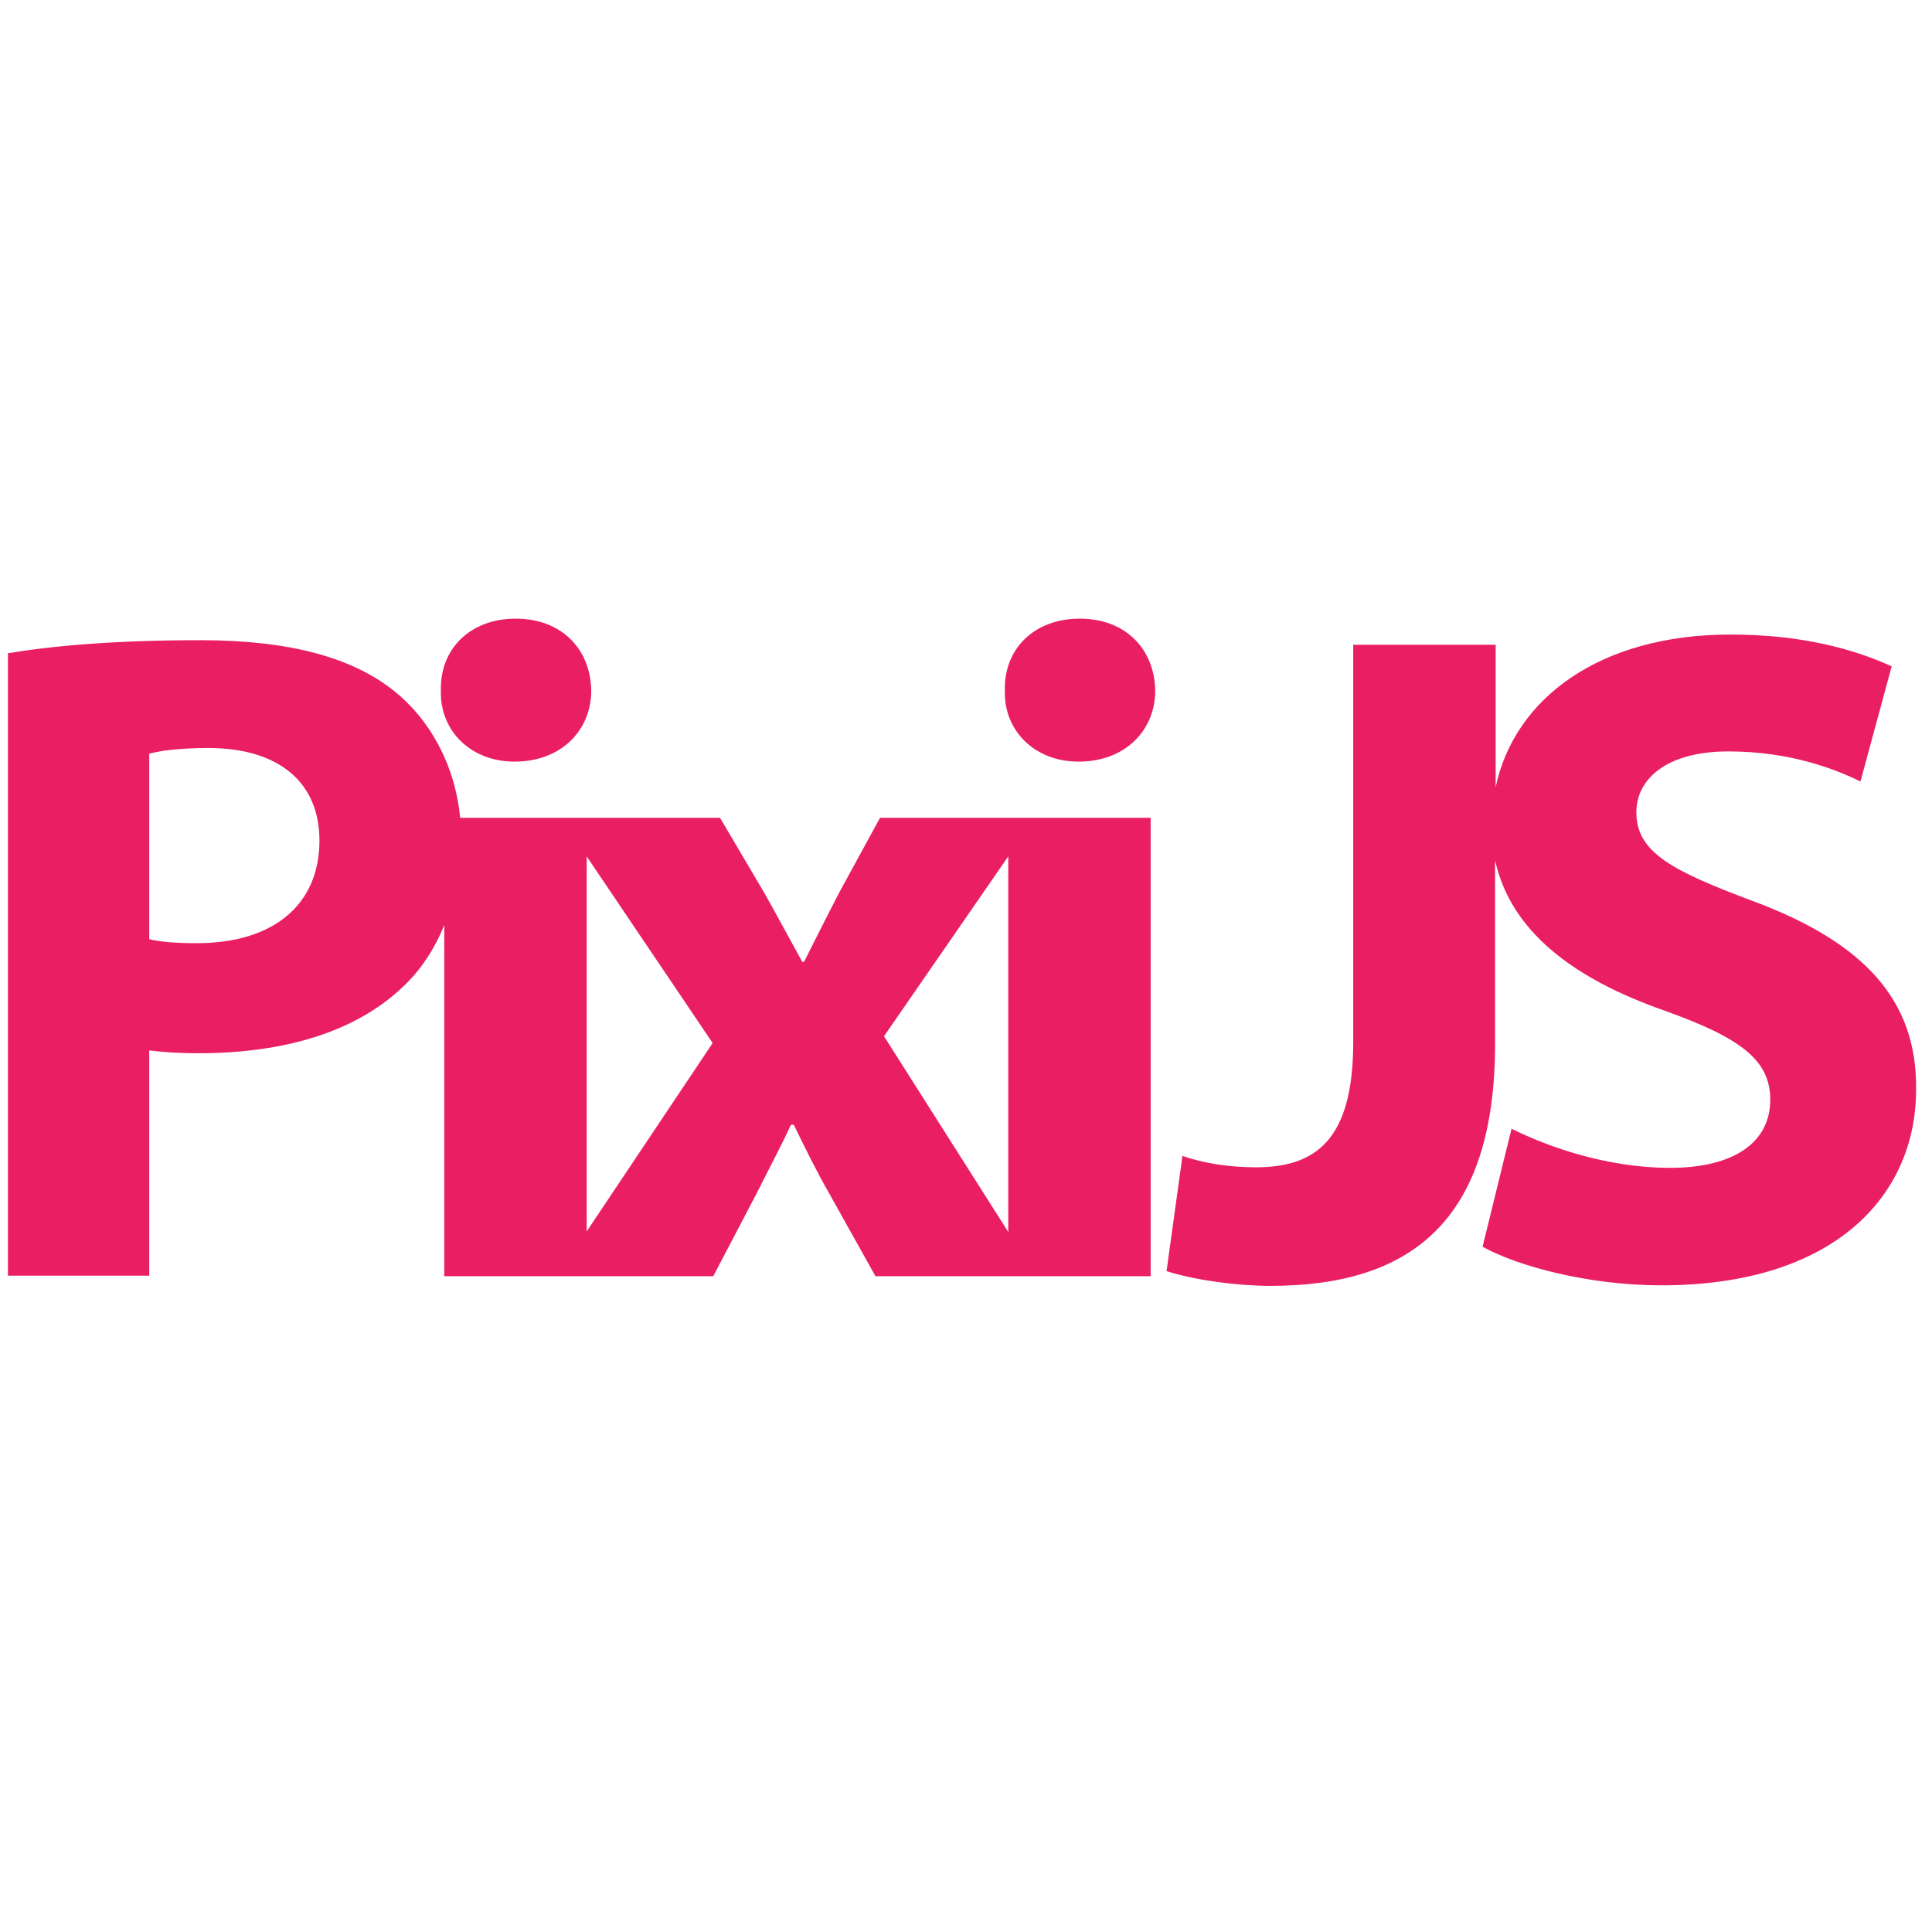 <svg width="81" height="80" viewBox="0 0 81 80" fill="none" xmlns="http://www.w3.org/2000/svg">
<g clip-path="url(#clip0_895_848)">
<path d="M72.554 26.604C75.551 26.604 77.74 27.222 79.31 27.936L78.001 32.765C76.931 32.241 75.052 31.504 72.459 31.504C69.866 31.504 68.605 32.669 68.605 34.049C68.605 35.738 70.08 36.499 73.505 37.784C78.168 39.52 80.38 41.947 80.333 45.682C80.333 50.13 76.907 53.889 69.652 53.889C66.631 53.889 63.657 53.103 62.158 52.271L63.372 47.323C64.989 48.132 67.463 48.964 70.008 48.964C72.768 48.964 74.219 47.846 74.219 46.11C74.219 44.445 72.982 43.517 69.794 42.375C65.988 41.043 63.348 39.069 62.682 36.071V43.755C62.682 51.272 59.066 53.912 53.262 53.912C51.882 53.912 50.098 53.674 48.908 53.294L49.575 48.465C50.407 48.75 51.454 48.941 52.643 48.941C55.165 48.941 56.735 47.799 56.735 43.683V27.032H62.706V33.003C63.491 29.292 67.059 26.604 72.554 26.604ZM8.421 26.841C12.108 26.841 14.749 27.555 16.509 28.959C18.008 30.148 19.078 32.051 19.292 34.287H30.187L32.067 37.475C32.614 38.45 33.137 39.425 33.637 40.329H33.708C34.231 39.306 34.707 38.331 35.207 37.38L36.896 34.287H48.242V53.508H36.705L34.778 50.059C34.231 49.107 33.755 48.132 33.28 47.157H33.161C32.685 48.179 32.185 49.107 31.71 50.059L29.902 53.508H18.626V38.783C18.222 39.782 17.651 40.662 16.89 41.376C14.868 43.303 11.847 44.159 8.302 44.159C7.517 44.159 6.804 44.112 6.257 44.04V53.484H0.333V27.389C2.189 27.079 4.782 26.841 8.421 26.841ZM42.272 35.905L37.062 43.446L42.272 51.652V35.905ZM24.597 35.905V51.629L29.878 43.731L24.597 35.905ZM8.73 31.361C7.517 31.361 6.685 31.48 6.257 31.599V39.378C6.756 39.497 7.398 39.544 8.255 39.544C11.442 39.544 13.393 37.95 13.393 35.239C13.393 32.812 11.704 31.361 8.73 31.361ZM21.624 25.938C23.55 25.938 24.764 27.222 24.787 28.959C24.787 30.6 23.55 31.932 21.576 31.932C19.697 31.932 18.436 30.6 18.484 28.959C18.436 27.222 19.697 25.938 21.624 25.938ZM45.269 25.938C47.196 25.938 48.409 27.222 48.433 28.959C48.433 30.6 47.196 31.932 45.221 31.932C43.342 31.932 42.081 30.6 42.129 28.959C42.081 27.222 43.342 25.938 45.269 25.938Z" fill="#EA1E63"/>
</g>
<defs>
<clipPath id="clip0_895_848">
<rect width="80" height="80" fill="white" transform="translate(0.333)"/>
</clipPath>
</defs>
</svg>
